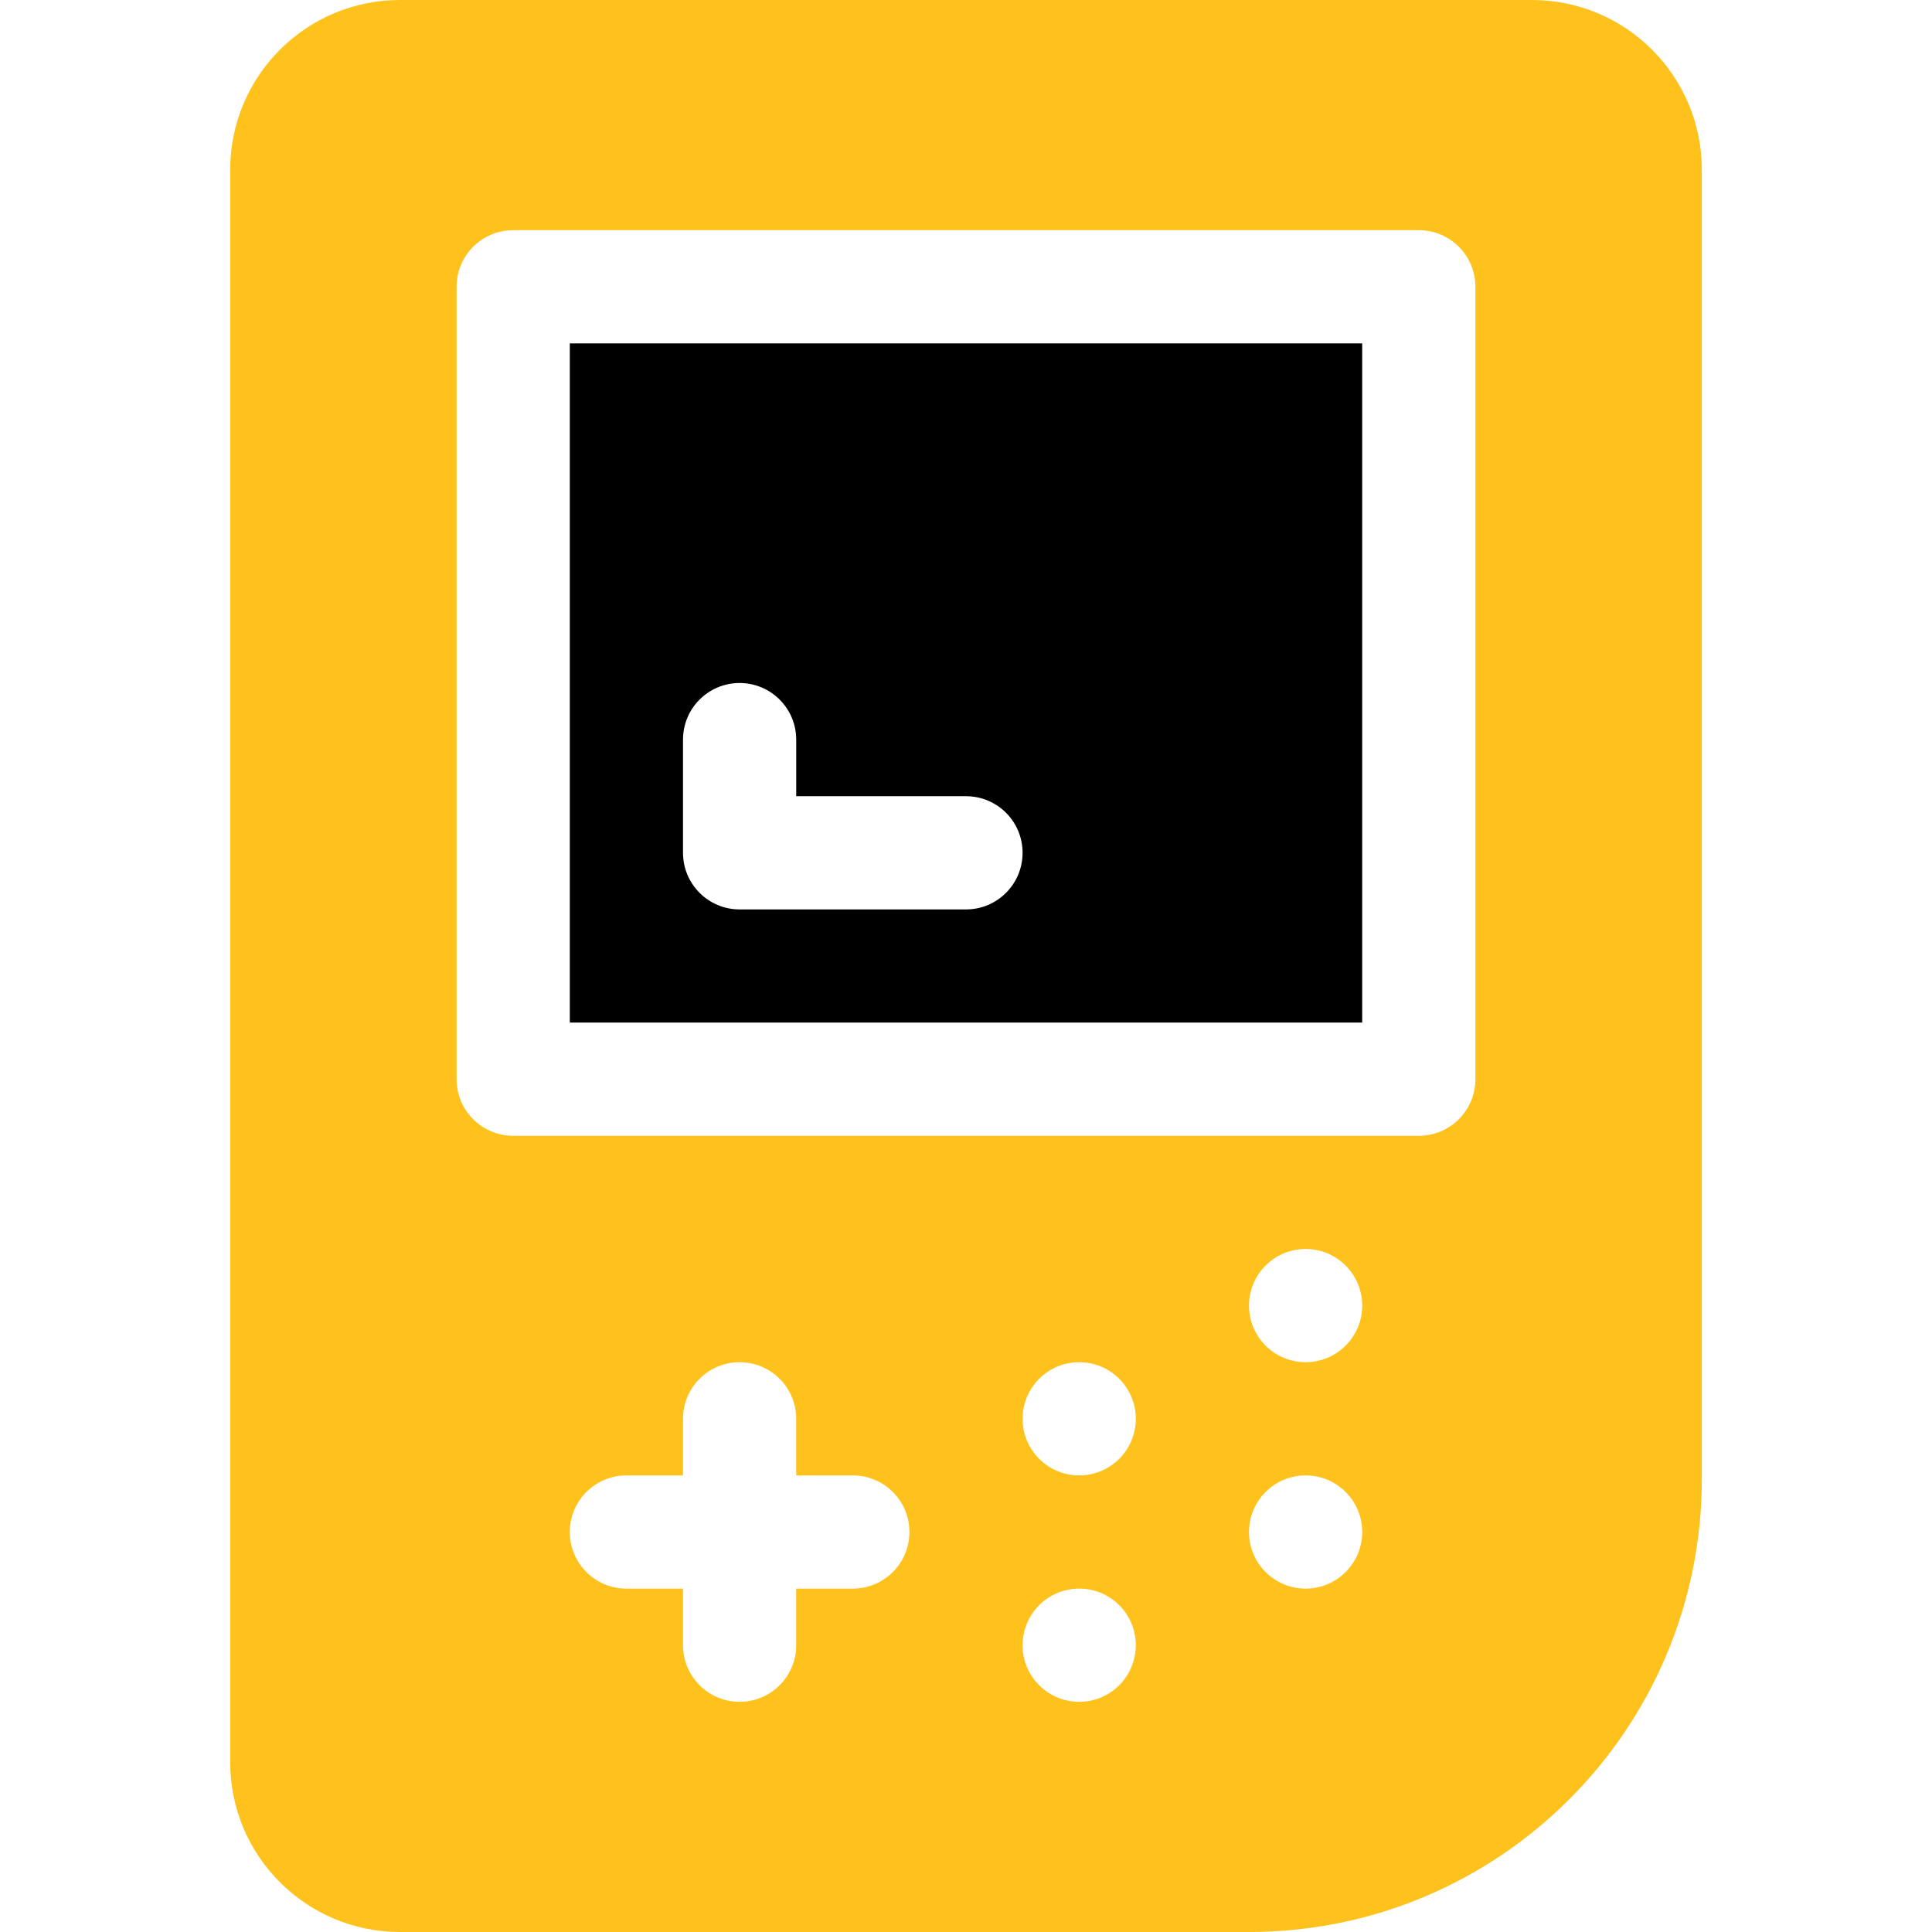 <svg width="42" height="42" viewBox="0 0 42 42" fill="none" xmlns="http://www.w3.org/2000/svg">
<g clip-path="url(#clip0_187_5030)">
<path d="M33.305 0H8.695C6.657 0 5.004 1.653 5.004 3.691V38.309C5.004 40.347 6.657 42 8.695 42H27.152C32.589 42 36.996 37.593 36.996 32.156V3.691C36.996 1.653 35.343 0 33.305 0ZM18.539 34.535H17.309V35.766C17.309 36.445 16.758 36.996 16.078 36.996C15.399 36.996 14.848 36.445 14.848 35.766V34.535H13.617C12.938 34.535 12.387 33.984 12.387 33.305C12.387 32.625 12.938 32.074 13.617 32.074H14.848V30.844C14.848 30.164 15.399 29.613 16.078 29.613C16.758 29.613 17.309 30.164 17.309 30.844V32.074H18.539C19.219 32.074 19.77 32.625 19.77 33.305C19.77 33.984 19.219 34.535 18.539 34.535ZM23.461 36.996C22.781 36.996 22.23 36.445 22.23 35.766C22.23 35.086 22.781 34.535 23.461 34.535C24.141 34.535 24.691 35.086 24.691 35.766C24.691 36.445 24.141 36.996 23.461 36.996ZM23.461 32.074C22.781 32.074 22.23 31.523 22.23 30.844C22.23 30.164 22.781 29.613 23.461 29.613C24.141 29.613 24.691 30.164 24.691 30.844C24.691 31.523 24.141 32.074 23.461 32.074ZM28.383 34.535C27.703 34.535 27.152 33.984 27.152 33.305C27.152 32.625 27.703 32.074 28.383 32.074C29.062 32.074 29.613 32.625 29.613 33.305C29.613 33.984 29.062 34.535 28.383 34.535ZM28.383 29.613C27.703 29.613 27.152 29.062 27.152 28.383C27.152 27.703 27.703 27.152 28.383 27.152C29.062 27.152 29.613 27.703 29.613 28.383C29.613 29.062 29.062 29.613 28.383 29.613ZM32.074 23.461C32.074 24.141 31.523 24.691 30.844 24.691H11.156C10.477 24.691 9.926 24.141 9.926 23.461V6.234C9.926 5.555 10.477 5.004 11.156 5.004H30.844C31.523 5.004 32.074 5.555 32.074 6.234V23.461Z" fill="#FFC11C"/>
<path d="M12.387 22.23H29.613V7.465H12.387V22.23ZM14.848 16.078C14.848 15.399 15.399 14.848 16.078 14.848C16.758 14.848 17.309 15.399 17.309 16.078V17.309H21C21.68 17.309 22.23 17.859 22.23 18.539C22.23 19.219 21.68 19.77 21 19.77H16.078C15.399 19.77 14.848 19.219 14.848 18.539V16.078Z" fill="black"/>
</g>
<defs>
<clipPath id="clip0_187_5030">
<rect width="42" height="42" fill="white"/>
</clipPath>
</defs>
</svg>
